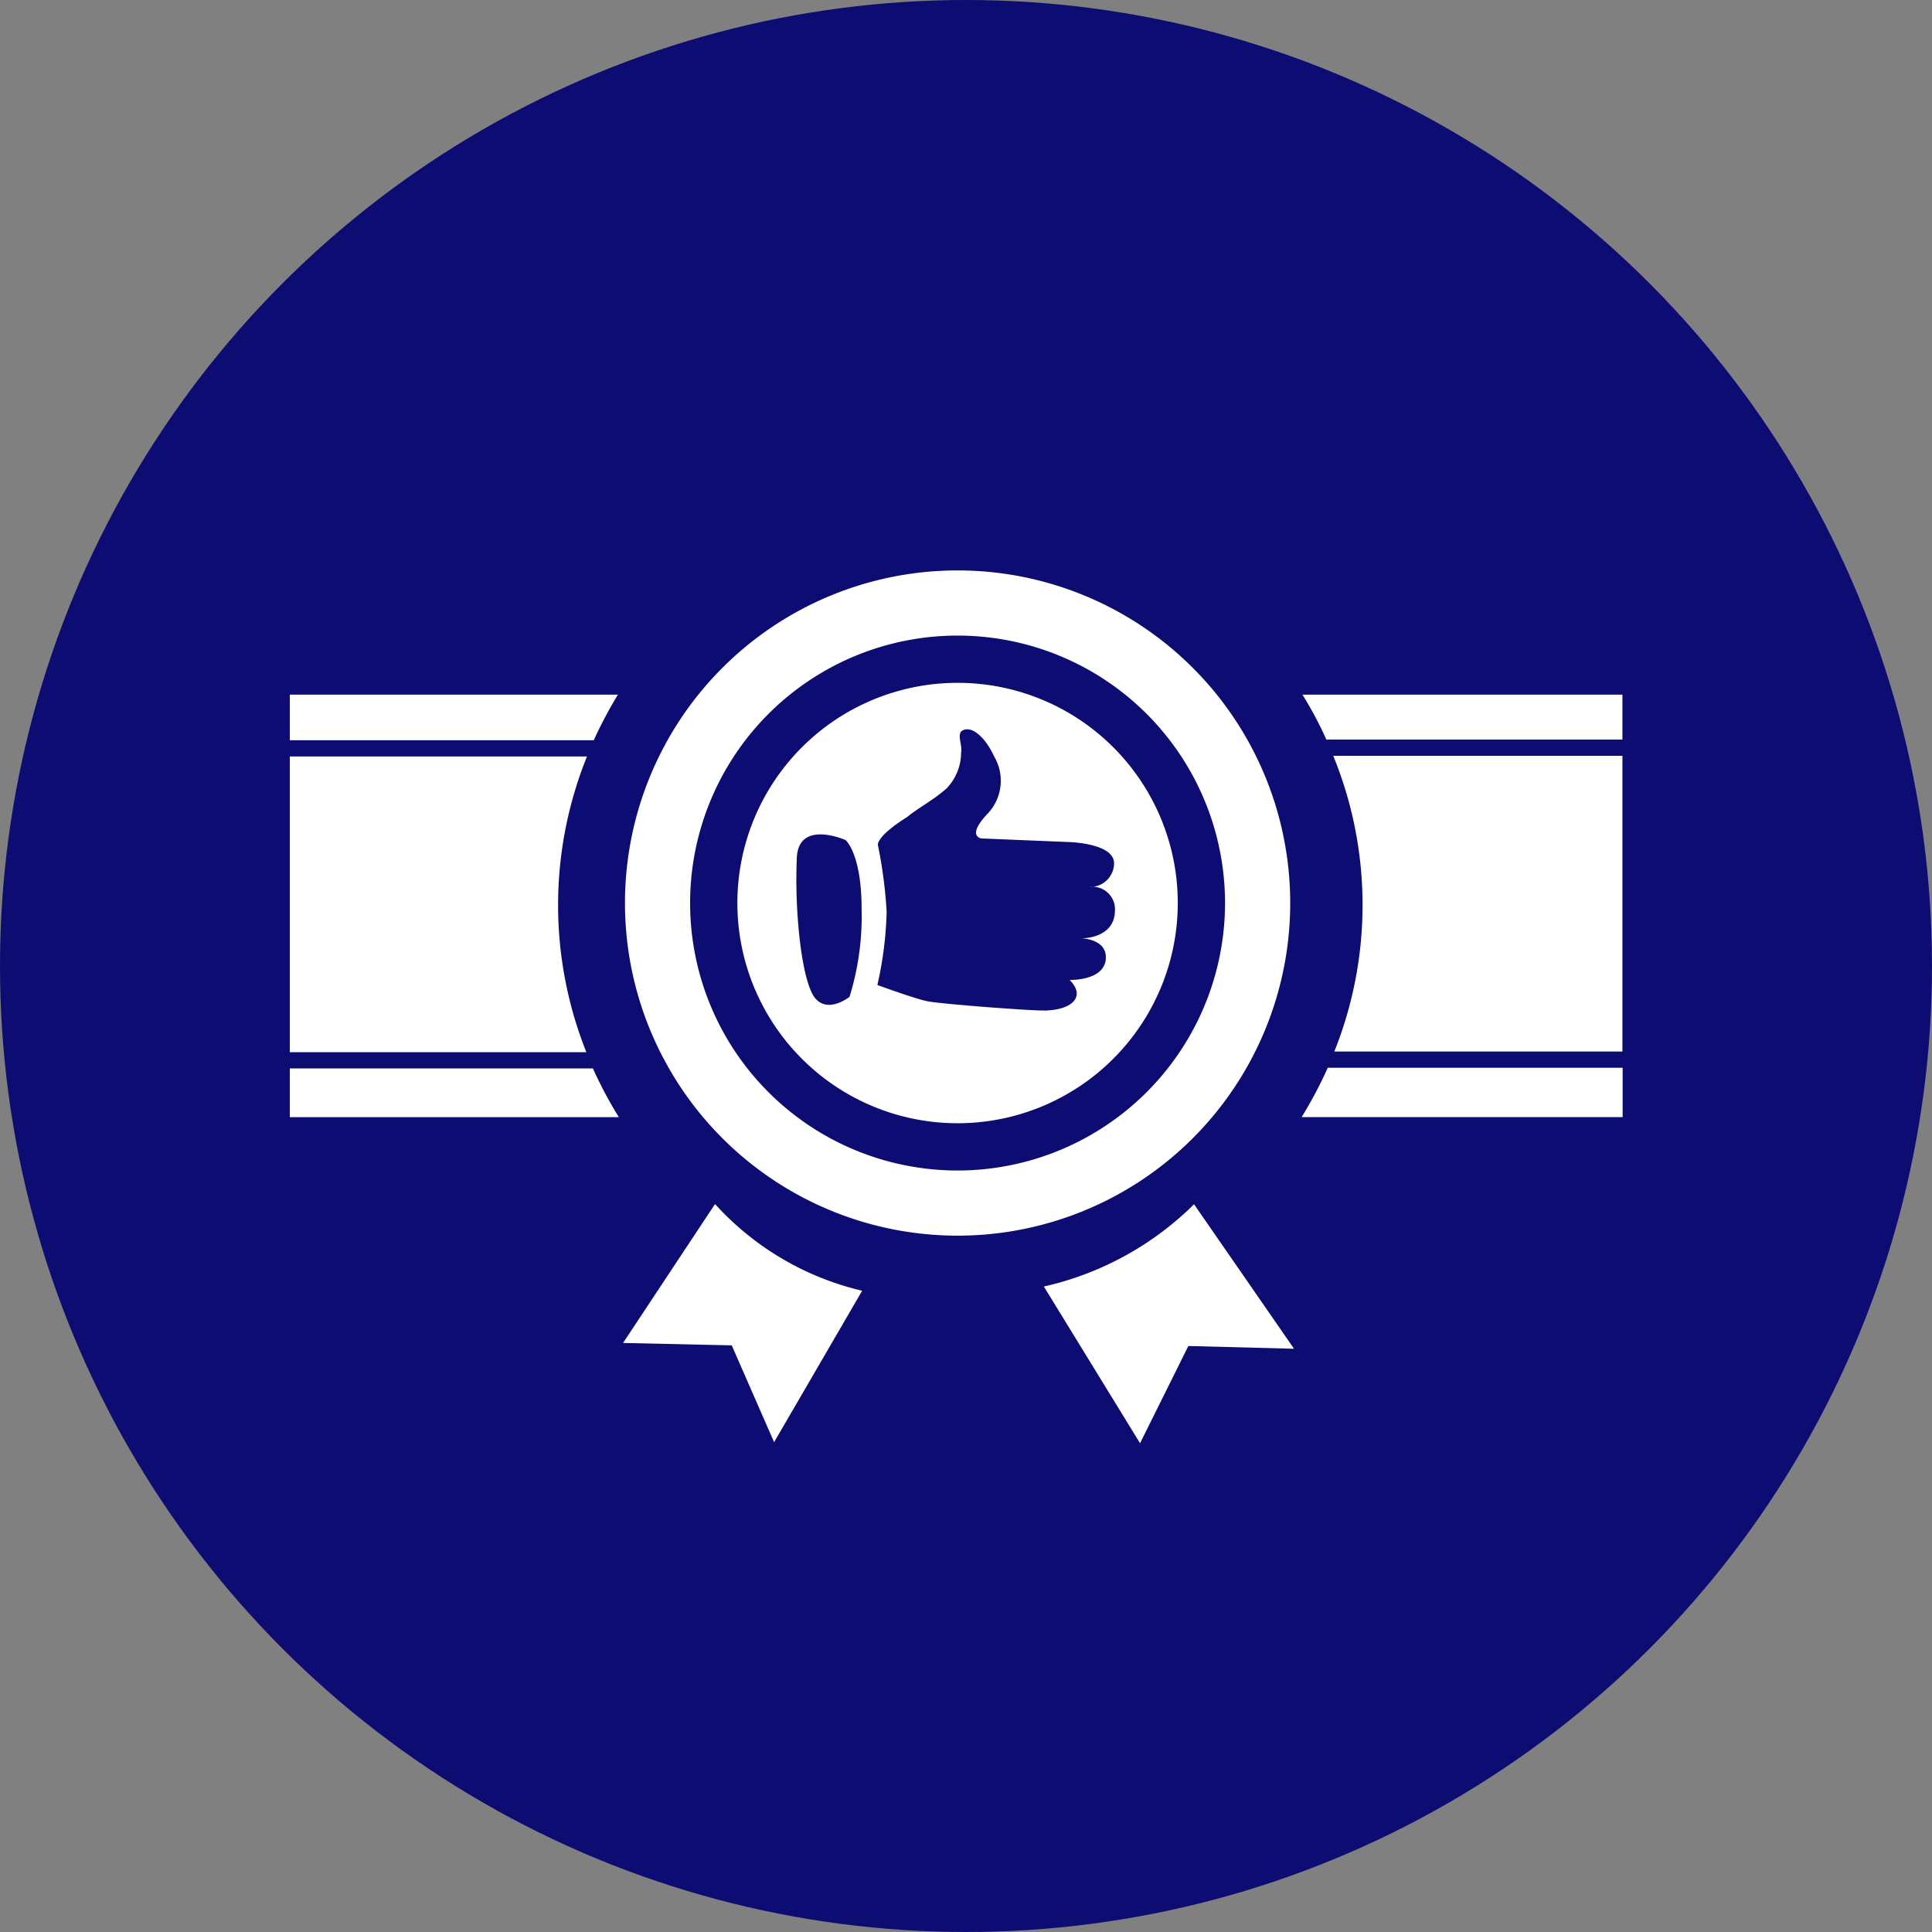<svg xmlns="http://www.w3.org/2000/svg" viewBox="0 0 80 80">
  <rect x="0" y="0" width="80" height="80" fill="#808080" stroke="none"/>
  <defs>
    <style>
      .cls-1 {
        fill: #0c0c72;
      }

      .cls-2 {
        fill: #fff;
      }
    </style>
  </defs>
  <g id="odbor-kvality-icon" transform="translate(337 -2164)">
    <circle id="Ellipse_80" data-name="Ellipse 80" class="cls-1" cx="40" cy="40" r="40" transform="translate(-337 2164)"/>
    <g id="OK" transform="translate(-325 2187.62)">
      <path id="Path_562" data-name="Path 562" class="cls-2" d="M29.663,0A13.773,13.773,0,1,0,43.437,13.773,13.773,13.773,0,0,0,29.663,0Zm0,24.848A11.075,11.075,0,1,1,40.738,13.773,11.078,11.078,0,0,1,29.663,24.848Z" transform="translate(-2.012 0)"/>
      <path id="Path_563" data-name="Path 563" class="cls-2" d="M19.608,30.04A11.88,11.88,0,0,0,25.7,33.63L22.054,39.9,20.3,35.892l-4.5-.1Z" transform="translate(-2 -3.803)"/>
      <path id="Path_564" data-name="Path 564" class="cls-2" d="M35.75,33.456a12.832,12.832,0,0,0,6.219-3.406l4.14,5.983-4.376-.114-2,4.026Z" transform="translate(-4.526 -3.804)"/>
      <path id="Path_565" data-name="Path 565" class="cls-2" d="M30.338,5.33a9.118,9.118,0,1,0,9.118,9.118A9.114,9.114,0,0,0,30.338,5.33Zm-4.472,13s-.865.7-1.415.07-.873-3.511-.769-5.826c.07-1.6,2.018-.734,2.018-.734s.664.55.664,2.856A11.287,11.287,0,0,1,25.866,18.326Zm9.625-2.419s.978.026.987.769c.017,1-1.5.952-1.5.952.664.664.148,1.231-1,1.266-.585.017-4.341-.271-4.891-.384s-2.07-.673-2.07-.673a15.2,15.2,0,0,0,.384-3.031,19.076,19.076,0,0,0-.367-2.786c.07-.454,1.214-1.135,1.214-1.135.437-.367,1.031-.664,1.616-1.17a2.13,2.13,0,0,0,.62-1.5c.07-.367-.253-.847.148-.952s.917.437,1.214,1.1a1.979,1.979,0,0,1-.3,2.419c-.847.917-.218.987-.218.987l3.59.148s1.9.035,1.9.882a.986.986,0,0,1-1.013.978.931.931,0,0,1,1.048,1C36.828,15.924,35.491,15.907,35.491,15.907Z" transform="translate(-2.687 -0.675)"/>
      <g id="Group_91" data-name="Group 91" transform="translate(0 5.144)">
        <path id="Path_566" data-name="Path 566" class="cls-2" d="M12.586,7.777a18.473,18.473,0,0,1,1-1.887H0V7.777Z" transform="translate(0 -5.89)"/>
        <path id="Path_567" data-name="Path 567" class="cls-2" d="M12.551,23.61H0v2.018H13.625A17.139,17.139,0,0,1,12.551,23.61Z" transform="translate(0 -8.133)"/>
        <path id="Path_568" data-name="Path 568" class="cls-2" d="M0,8.82V21.065H12.28A16.429,16.429,0,0,1,12.306,8.82H0Z" transform="translate(0 -6.261)"/>
      </g>
      <g id="Group_92" data-name="Group 92" transform="translate(41.897 5.144)">
        <path id="Path_569" data-name="Path 569" class="cls-2" d="M61.259,7.75V5.89H48.01A15.745,15.745,0,0,1,49,7.75Z" transform="translate(-47.975 -5.89)"/>
        <path id="Path_570" data-name="Path 570" class="cls-2" d="M49.053,23.58a17.551,17.551,0,0,1-1.083,2.044H61.263V23.58Z" transform="translate(-47.97 -8.13)"/>
        <path id="Path_571" data-name="Path 571" class="cls-2" d="M49.514,21.035H61.444V8.79H49.47a16.319,16.319,0,0,1,.044,12.245Z" transform="translate(-48.16 -6.257)"/>
      </g>
    </g>
  </g>
</svg>
